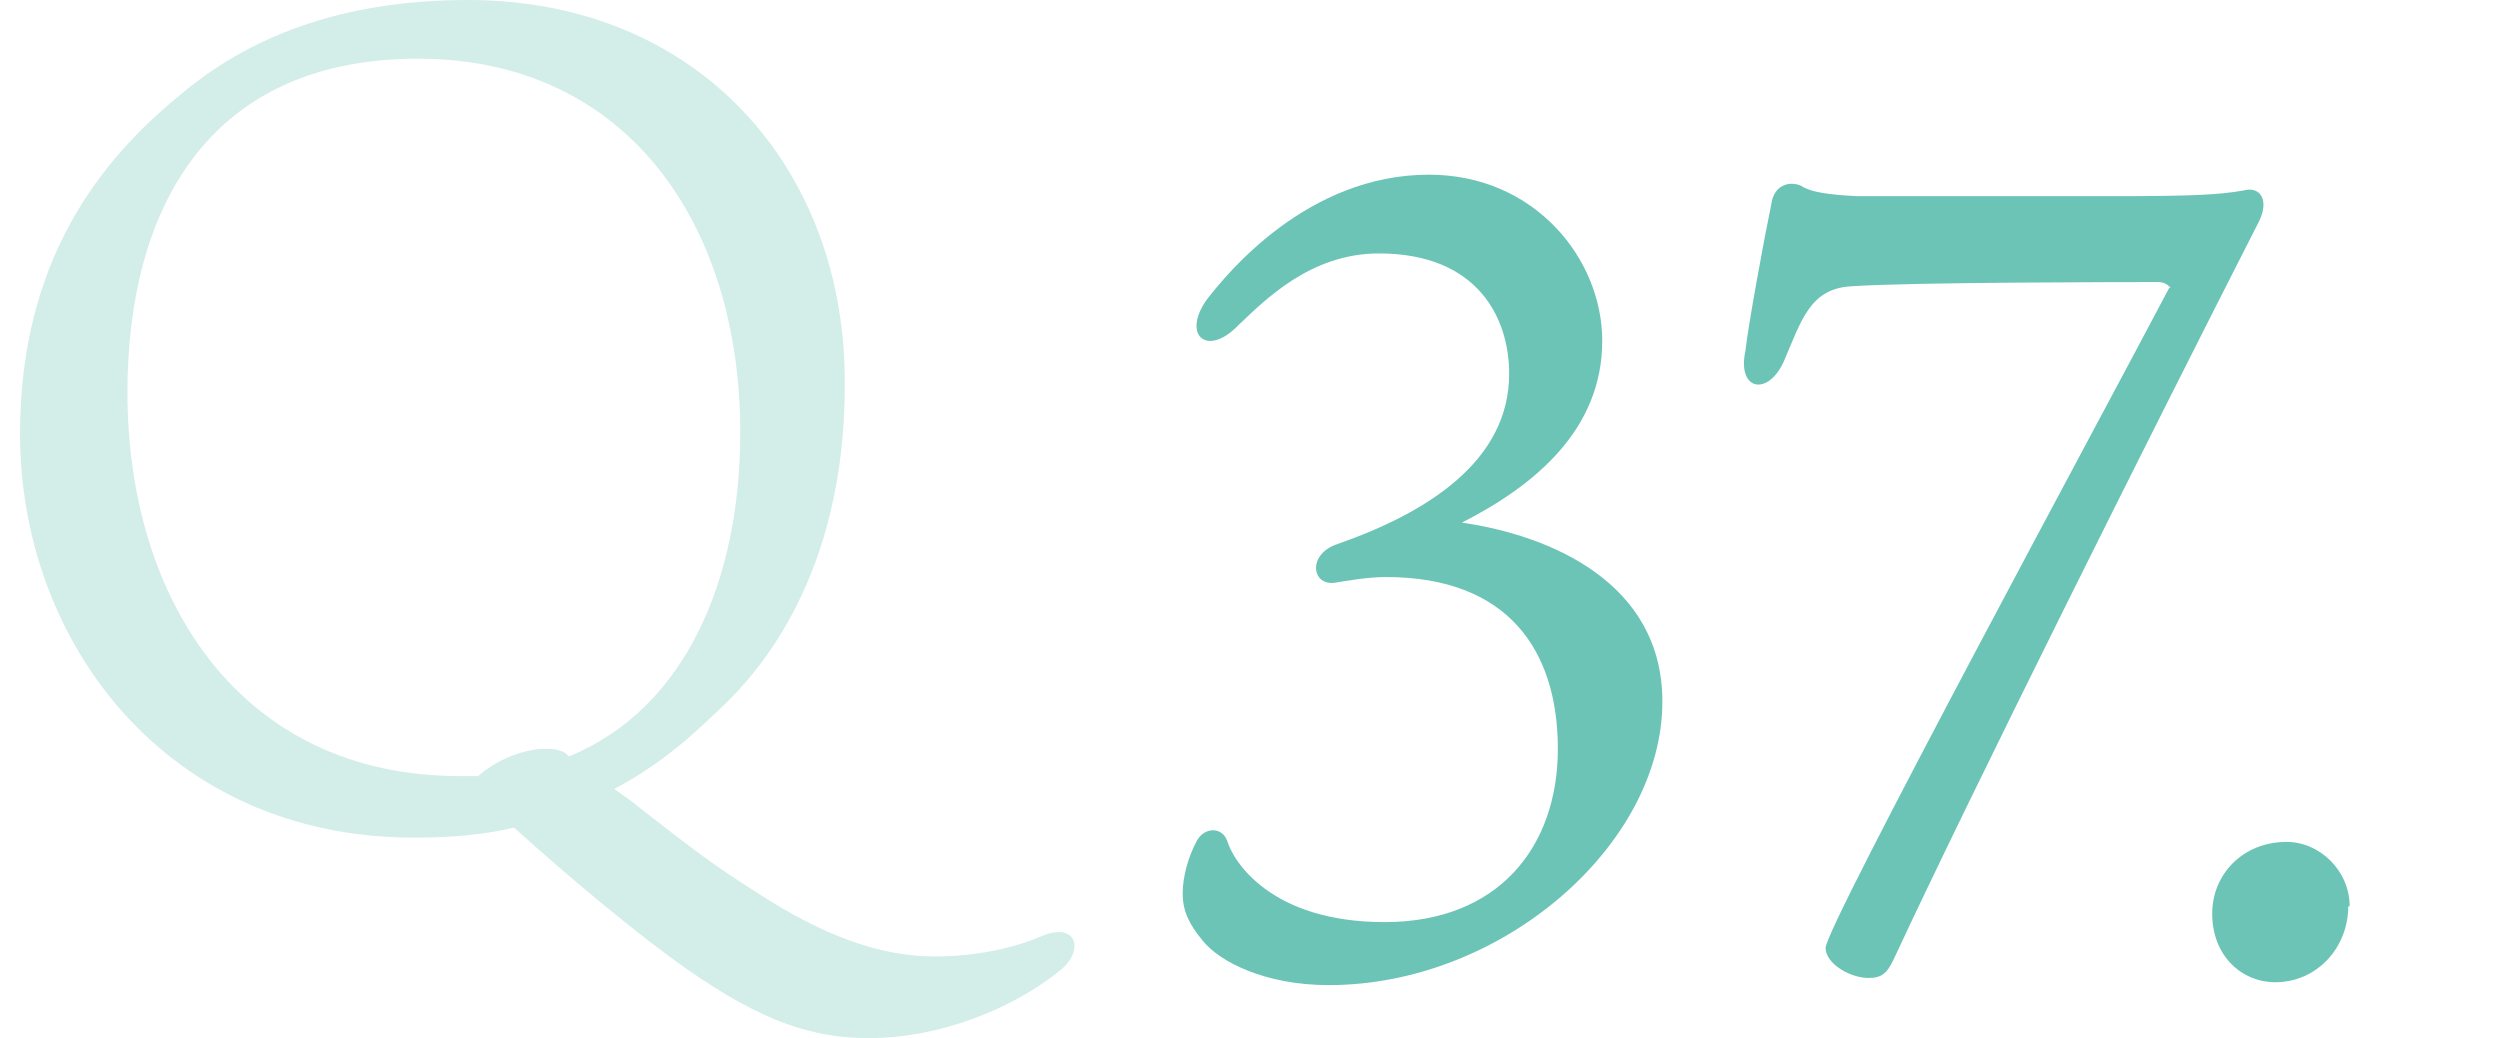<?xml version="1.0" encoding="UTF-8"?>
<svg id="_レイヤー_2" xmlns="http://www.w3.org/2000/svg" version="1.1" viewBox="0 0 174.6 72.5">
  <!-- Generator: Adobe Illustrator 29.5.0, SVG Export Plug-In . SVG Version: 2.1.0 Build 137)  -->
  <defs>
    <style>
      .st0 {
        fill: #6bc4b6;
      }

      .st1 {
        opacity: .3;
      }
    </style>
  </defs>
  <g class="st1">
    <path class="st0" d="M44.4,56.2c4.1,3.2,5.4,4.2,8.4,6.1,4.6,3,8.6,4.5,12.5,4.5,2.6,0,5.3-.5,7.4-1.4,2.5-1.1,3.1,1,1.3,2.4-3.2,2.6-8.3,4.7-13.3,4.7-3.9,0-7.4-1.1-12.7-4.8-3.3-2.3-8-6.2-12.1-9.9-2.1.5-4.4.7-7,.7-17.2,0-27.5-13.6-27.5-28.2,0-12.1,5.6-19.1,11.1-23.6C17.3,2.6,23.8,0,32.7,0c16,0,26.4,11.7,26.3,26.9,0,13.4-6.1,20.1-8.5,22.4-1.4,1.3-3.8,3.8-7.6,5.8l1.4,1ZM39.8,52.8c8-3.3,11.9-12.2,11.9-22.6,0-14.4-7.8-26.1-22.5-26.1-14.8,0-20.3,10.7-20.3,23.3,0,14.5,7.9,26.8,23.2,26.8.4,0,.9,0,1.3,0,1.1-1,3-1.9,4.7-1.9.4,0,.9,0,1.4.3l.2.2Z"/>
  </g>
  <g>
    <path class="st0" d="M111.9,23.8c0,6.2-4.7,10.1-9.8,12.7,6.2.9,14,4.2,14,12.5,0,10-11.2,19.8-23.3,19.8-4.4,0-7.6-1.6-8.8-3.1-.9-1.1-1.4-2-1.4-3.3,0-1.2.4-2.6,1-3.7.5-.9,1.7-1,2.1,0,.4,1.4,3,5.7,11,5.7,8,0,12.1-5.3,12.1-12.1,0-6.9-3.5-12-12-12-1.4,0-2.9.3-3.6.4-1.6.2-1.9-2,.2-2.7,6.3-2.2,12-5.8,12-11.9,0-3.9-2.2-8.4-9.1-8.4-4.8,0-8,3.3-9.8,5-2.2,2.3-4,.7-2.2-1.8,1.4-1.8,7-8.7,15.5-8.7,7.4,0,12.1,5.9,12.1,11.6Z"/>
    <path class="st0" d="M151.6,20.1c-.2-.2-.4-.4-.9-.4-1.5,0-17.4,0-21.5.3-2.8.2-3.4,2.4-4.6,5.2-1.1,2.5-3.3,2.1-2.7-.7.2-1.8,1.3-7.8,1.8-10.2.2-1.6,1.6-1.7,2.3-1.2.6.3,1.6.5,3.7.6h17.8c5.8,0,7.5-.1,9.2-.4,1.1-.3,1.8.6,1.1,2.1-7.8,15.3-20.1,39.9-25.5,51.5-.5,1.1-.9,1.4-1.8,1.4-1.3,0-3-1-3-2.1,0-1.5,19.8-38.1,24-46.1Z"/>
    <path class="st0" d="M164,63.3c0,2.9-2.2,5.3-5.1,5.3-2.3,0-4.4-1.8-4.4-4.8,0-2.7,2.1-5,5.2-5,2.3,0,4.4,2,4.4,4.5Z"/>
  </g>
</svg>